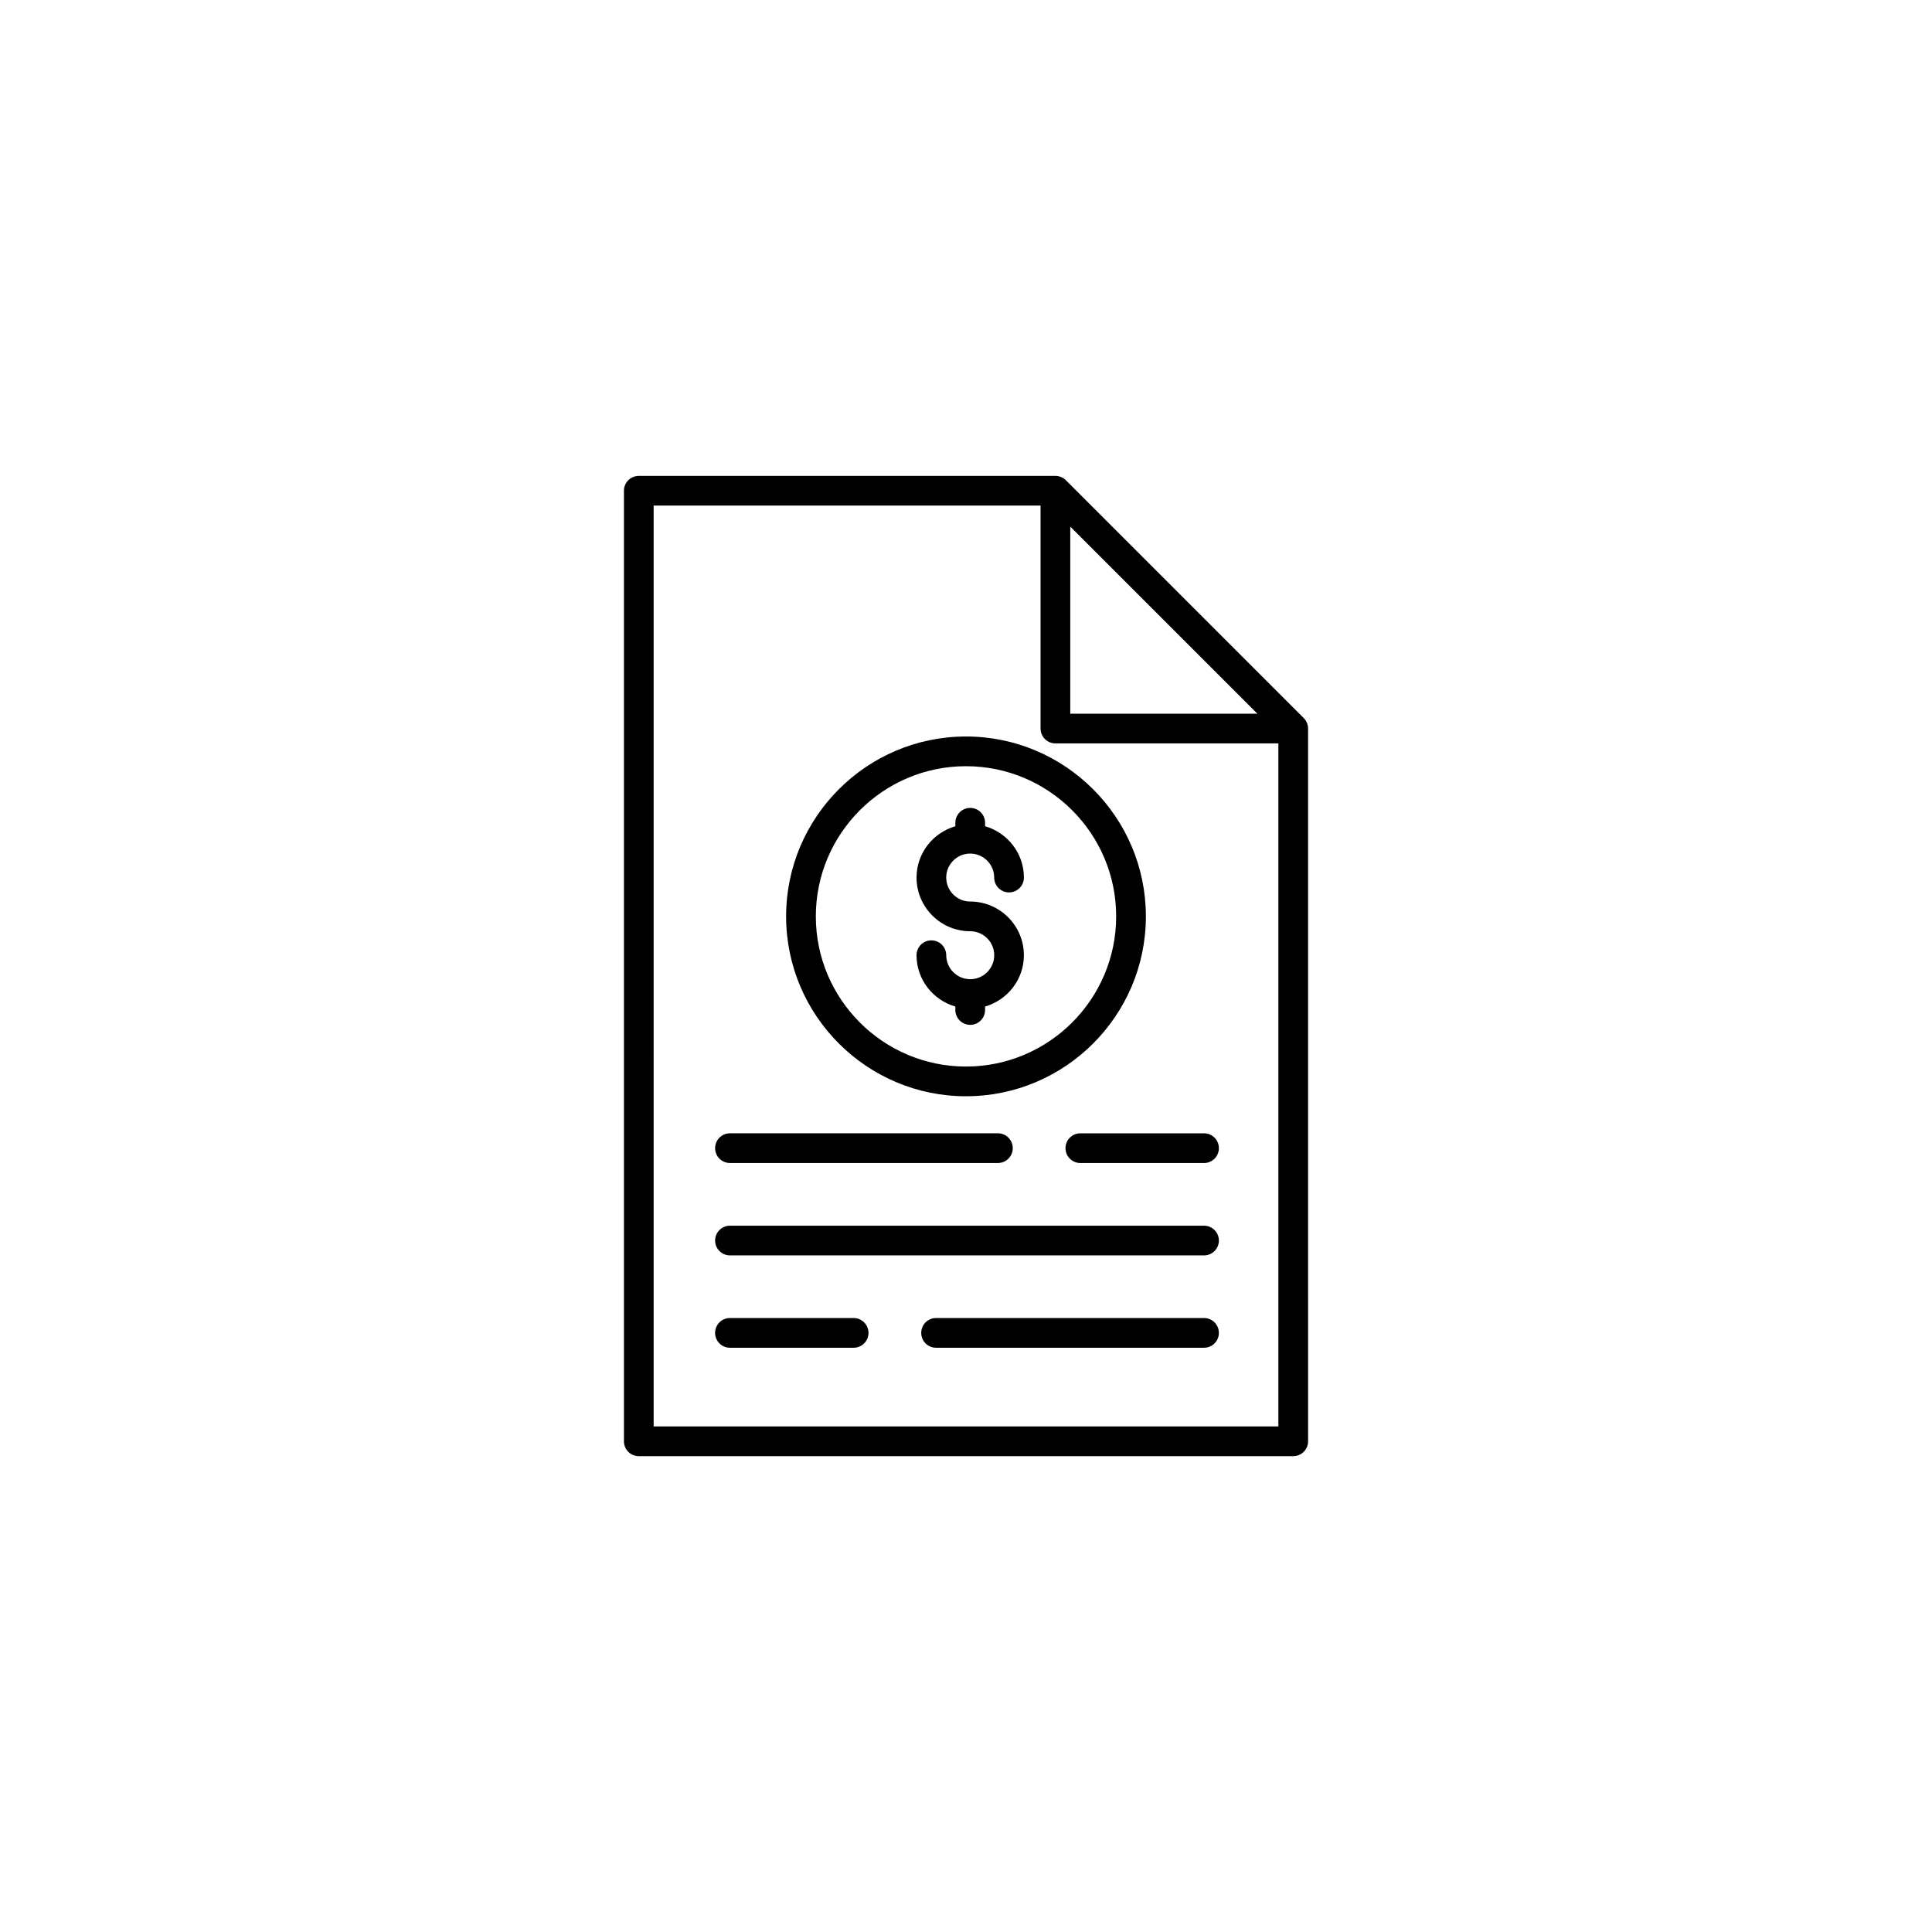 <?xml version="1.0" encoding="UTF-8"?>
<!-- Uploaded to: SVG Repo, www.svgrepo.com, Generator: SVG Repo Mixer Tools -->
<svg fill="#000000" width="800px" height="800px" version="1.1" viewBox="144 144 512 512" xmlns="http://www.w3.org/2000/svg">
 <g>
  <path d="m309.35 274.05v251.91c0 2.176 1.762 3.938 3.938 3.938h173.43c2.176 0 3.938-1.762 3.938-3.938l-0.004-188.88c0-0.527-0.105-1.039-0.305-1.516-0.199-0.48-0.488-0.91-0.852-1.273l-63.012-63.012c-0.359-0.363-0.793-0.652-1.273-0.852-0.477-0.199-0.988-0.309-1.516-0.309h-110.41c-2.176 0-3.938 1.762-3.938 3.938zm118.28 9.5 49.586 49.586h-49.586zm-110.41-5.566h102.54v59.086c0 2.176 1.762 3.938 3.938 3.938h59.086v181.01h-165.56z"/>
  <path d="m337.45 452.21h71.008c2.176 0 3.938-1.762 3.938-3.938 0-2.176-1.762-3.938-3.938-3.938h-71.008c-2.176 0-3.938 1.762-3.938 3.938 0 2.18 1.762 3.938 3.938 3.938z"/>
  <path d="m463.08 444.34h-32.777c-2.176 0-3.938 1.762-3.938 3.938 0 2.176 1.762 3.938 3.938 3.938h32.777c2.176 0 3.938-1.762 3.938-3.938 0-2.176-1.762-3.938-3.938-3.938z"/>
  <path d="m463.08 468.82h-125.63c-2.176 0-3.938 1.762-3.938 3.938 0 2.176 1.762 3.938 3.938 3.938h125.63c2.176 0 3.938-1.762 3.938-3.938 0-2.176-1.762-3.938-3.938-3.938z"/>
  <path d="m463.08 493.29h-71.008c-2.176 0-3.938 1.762-3.938 3.938s1.762 3.938 3.938 3.938h71.008c2.176 0 3.938-1.762 3.938-3.938s-1.762-3.938-3.938-3.938z"/>
  <path d="m370.22 493.29h-32.777c-2.176 0-3.938 1.762-3.938 3.938s1.762 3.938 3.938 3.938h32.777c2.176 0 3.938-1.762 3.938-3.938-0.004-2.176-1.766-3.938-3.938-3.938z"/>
  <path d="m400 434.52c26.285 0 47.672-21.387 47.672-47.672-0.004-26.281-21.391-47.668-47.672-47.668-26.285 0-47.672 21.387-47.672 47.672 0 26.281 21.387 47.668 47.672 47.668zm0-87.469c21.945 0 39.797 17.855 39.797 39.797 0 21.949-17.855 39.797-39.797 39.797-21.945 0-39.797-17.852-39.797-39.797-0.004-21.941 17.852-39.797 39.797-39.797z"/>
  <path d="m401.12 403.5c-3.5 0-6.356-2.852-6.356-6.356 0-2.176-1.762-3.938-3.938-3.938s-3.938 1.762-3.938 3.938c0 6.469 4.367 11.883 10.289 13.602v0.914c0 2.176 1.762 3.938 3.938 3.938s3.938-1.762 3.938-3.938v-0.914c5.922-1.719 10.289-7.133 10.289-13.602 0-7.844-6.379-14.227-14.227-14.227-3.5 0-6.356-2.852-6.356-6.356 0-3.5 2.852-6.356 6.356-6.356 3.5 0 6.356 2.852 6.356 6.356 0 2.176 1.762 3.938 3.938 3.938s3.938-1.762 3.938-3.938c0-6.469-4.367-11.883-10.289-13.602v-0.918c0-2.176-1.762-3.938-3.938-3.938-2.176 0-3.938 1.762-3.938 3.938v0.918c-5.922 1.719-10.289 7.133-10.289 13.602 0 7.844 6.379 14.227 14.227 14.227 3.5 0 6.356 2.852 6.356 6.356s-2.856 6.356-6.356 6.356z"/>
 </g>
</svg>